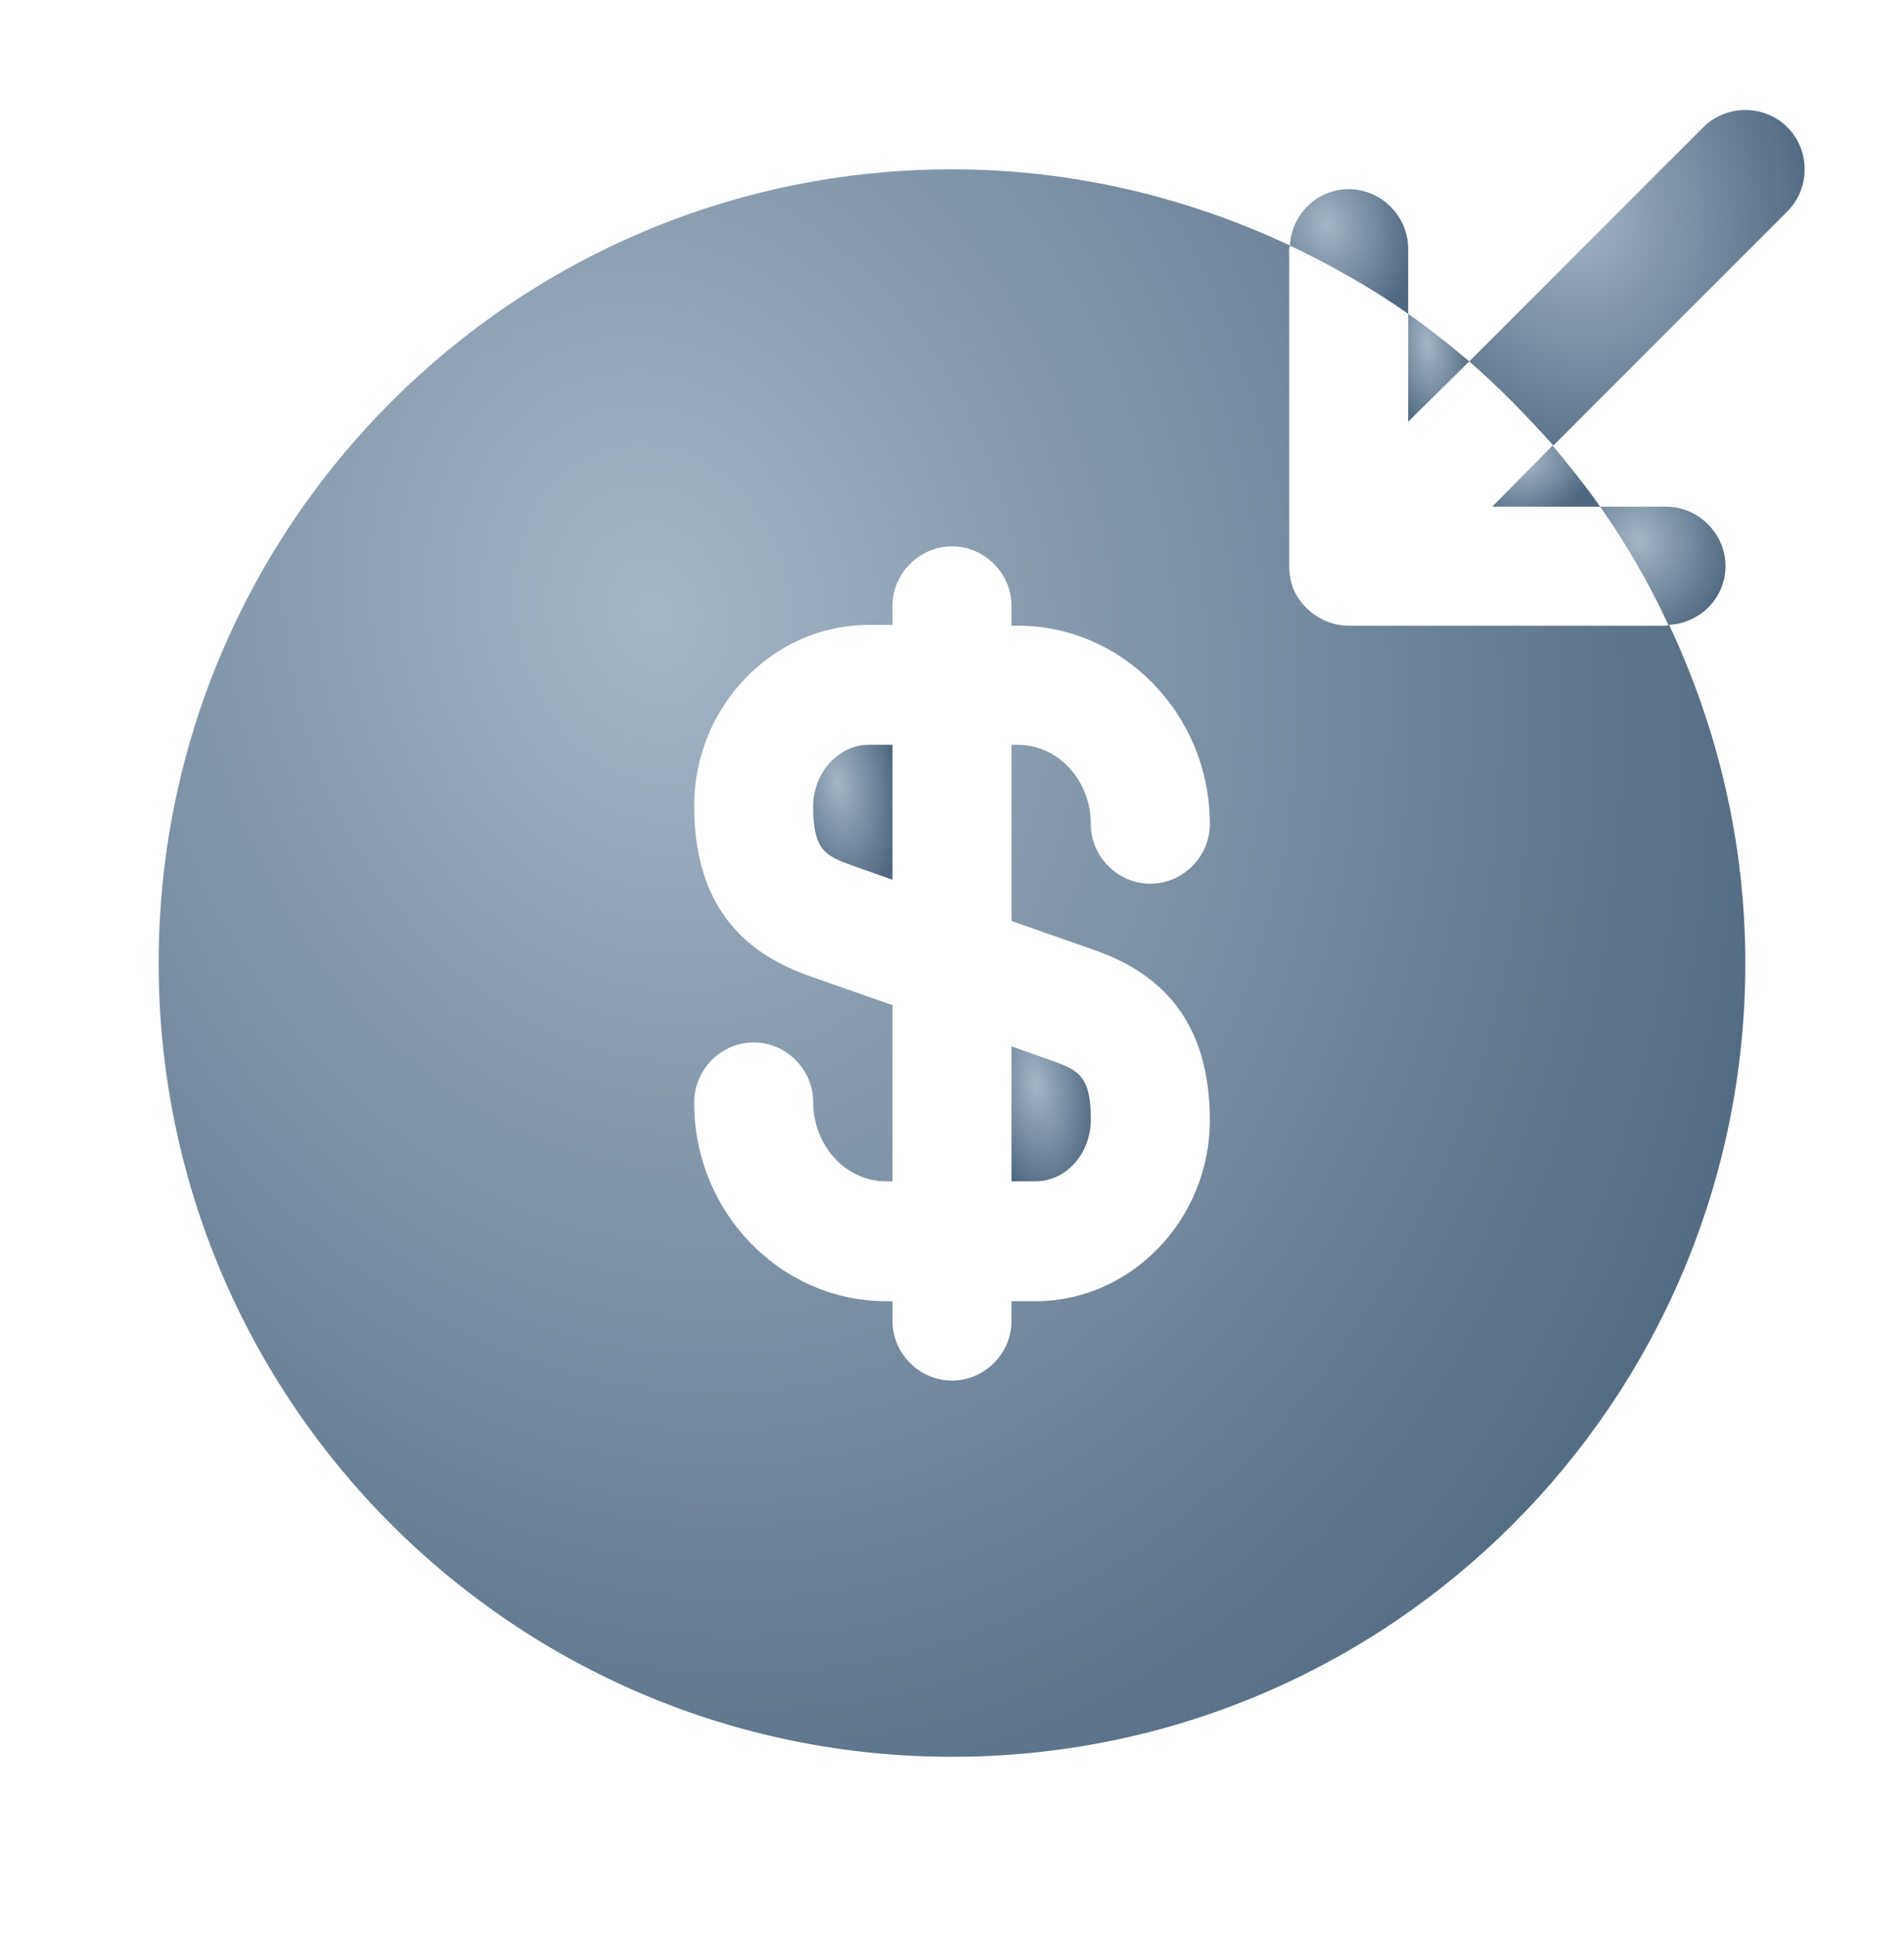 <svg width="60" height="61" viewBox="0 0 60 61" fill="none" xmlns="http://www.w3.org/2000/svg">
<path d="M47.025 15.958H50.425C49.95 15.283 49.45 14.658 48.925 14.033L47.025 15.958Z" fill="url(#paint0_radial_17609_109404)"/>
<path d="M46.3 11.383C45.675 10.858 45.05 10.358 44.375 9.883V13.283L46.3 11.383Z" fill="url(#paint1_radial_17609_109404)"/>
<path d="M48.95 14.033L56.325 6.658C57.05 5.933 57.05 4.733 56.325 4.008C55.6 3.283 54.4 3.283 53.675 4.008L46.3 11.383C47.25 12.208 48.125 13.108 48.95 14.033Z" fill="url(#paint2_radial_17609_109404)"/>
<path d="M44.375 7.833C44.375 6.808 43.525 5.958 42.5 5.958C41.5 5.958 40.7 6.758 40.65 7.733C41.95 8.358 43.2 9.058 44.375 9.883V7.833Z" fill="url(#paint3_radial_17609_109404)"/>
<path d="M54.375 17.833C54.375 16.808 53.525 15.958 52.5 15.958H50.425C51.25 17.133 51.975 18.383 52.575 19.683C53.575 19.633 54.375 18.833 54.375 17.833Z" fill="url(#paint4_radial_17609_109404)"/>
<path d="M31.875 37.208H32.625C33.6 37.208 34.375 36.333 34.375 35.258C34.375 33.908 34 33.708 33.15 33.408L31.875 32.958V37.208Z" fill="url(#paint5_radial_17609_109404)"/>
<path d="M52.6 19.683C52.575 19.683 52.55 19.708 52.5 19.708H42.5C42.25 19.708 42.025 19.658 41.775 19.558C41.325 19.358 40.95 19.008 40.75 18.533C40.675 18.308 40.625 18.083 40.625 17.833V7.833C40.625 7.808 40.65 7.783 40.65 7.733C37.4 6.208 33.8 5.333 30 5.333C16.2 5.333 5 16.533 5 30.333C5 44.133 16.2 55.333 30 55.333C43.8 55.333 55 44.133 55 30.333C55 26.533 54.125 22.933 52.6 19.683ZM34.375 29.883C35.975 30.433 38.125 31.608 38.125 35.283C38.125 38.408 35.65 40.983 32.625 40.983H31.875V41.608C31.875 42.633 31.025 43.483 30 43.483C28.975 43.483 28.125 42.633 28.125 41.608V40.983H27.925C24.6 40.983 21.875 38.183 21.875 34.733C21.875 33.683 22.725 32.833 23.75 32.833C24.775 32.833 25.625 33.683 25.625 34.708C25.625 36.083 26.65 37.208 27.925 37.208H28.125V31.658L25.625 30.783C24.025 30.233 21.875 29.058 21.875 25.383C21.875 22.258 24.35 19.683 27.375 19.683H28.125V19.083C28.125 18.058 28.975 17.208 30 17.208C31.025 17.208 31.875 18.058 31.875 19.083V19.708H32.075C35.4 19.708 38.125 22.508 38.125 25.958C38.125 26.983 37.275 27.833 36.25 27.833C35.225 27.833 34.375 26.983 34.375 25.958C34.375 24.583 33.35 23.458 32.075 23.458H31.875V29.008L34.375 29.883Z" fill="url(#paint6_radial_17609_109404)"/>
<path d="M25.625 25.408C25.625 26.758 26 26.958 26.85 27.258L28.125 27.708V23.458H27.375C26.425 23.458 25.625 24.333 25.625 25.408Z" fill="url(#paint7_radial_17609_109404)"/>
<defs>
<radialGradient id="paint0_radial_17609_109404" cx="0" cy="0" r="1" gradientUnits="userSpaceOnUse" gradientTransform="translate(48.088 14.581) rotate(66.638) scale(1.809 2.322)">
<stop stop-color="#A4B5C5"/>
<stop offset="1" stop-color="#50687F"/>
</radialGradient>
<radialGradient id="paint1_radial_17609_109404" cx="0" cy="0" r="1" gradientUnits="userSpaceOnUse" gradientTransform="translate(44.977 10.85) rotate(82.117) scale(2.96 1.418)">
<stop stop-color="#A4B5C5"/>
<stop offset="1" stop-color="#50687F"/>
</radialGradient>
<radialGradient id="paint2_radial_17609_109404" cx="0" cy="0" r="1" gradientUnits="userSpaceOnUse" gradientTransform="translate(49.603 6.47) rotate(76.257) scale(9.384 7.636)">
<stop stop-color="#A4B5C5"/>
<stop offset="1" stop-color="#50687F"/>
</radialGradient>
<radialGradient id="paint3_radial_17609_109404" cx="0" cy="0" r="1" gradientUnits="userSpaceOnUse" gradientTransform="translate(41.815 7.074) rotate(76.933) scale(3.475 2.699)">
<stop stop-color="#A4B5C5"/>
<stop offset="1" stop-color="#50687F"/>
</radialGradient>
<radialGradient id="paint4_radial_17609_109404" cx="0" cy="0" r="1" gradientUnits="userSpaceOnUse" gradientTransform="translate(51.659 17.017) rotate(75.461) scale(3.319 2.844)">
<stop stop-color="#A4B5C5"/>
<stop offset="1" stop-color="#50687F"/>
</radialGradient>
<radialGradient id="paint5_radial_17609_109404" cx="0" cy="0" r="1" gradientUnits="userSpaceOnUse" gradientTransform="translate(32.656 34.167) rotate(81.814) scale(3.703 1.841)">
<stop stop-color="#A4B5C5"/>
<stop offset="1" stop-color="#50687F"/>
</radialGradient>
<radialGradient id="paint6_radial_17609_109404" cx="0" cy="0" r="1" gradientUnits="userSpaceOnUse" gradientTransform="translate(20.626 19.552) rotate(76.257) scale(44.396 36.126)">
<stop stop-color="#A4B5C5"/>
<stop offset="1" stop-color="#50687F"/>
</radialGradient>
<radialGradient id="paint7_radial_17609_109404" cx="0" cy="0" r="1" gradientUnits="userSpaceOnUse" gradientTransform="translate(26.406 24.667) rotate(81.814) scale(3.703 1.841)">
<stop stop-color="#A4B5C5"/>
<stop offset="1" stop-color="#50687F"/>
</radialGradient>
</defs>
</svg>

